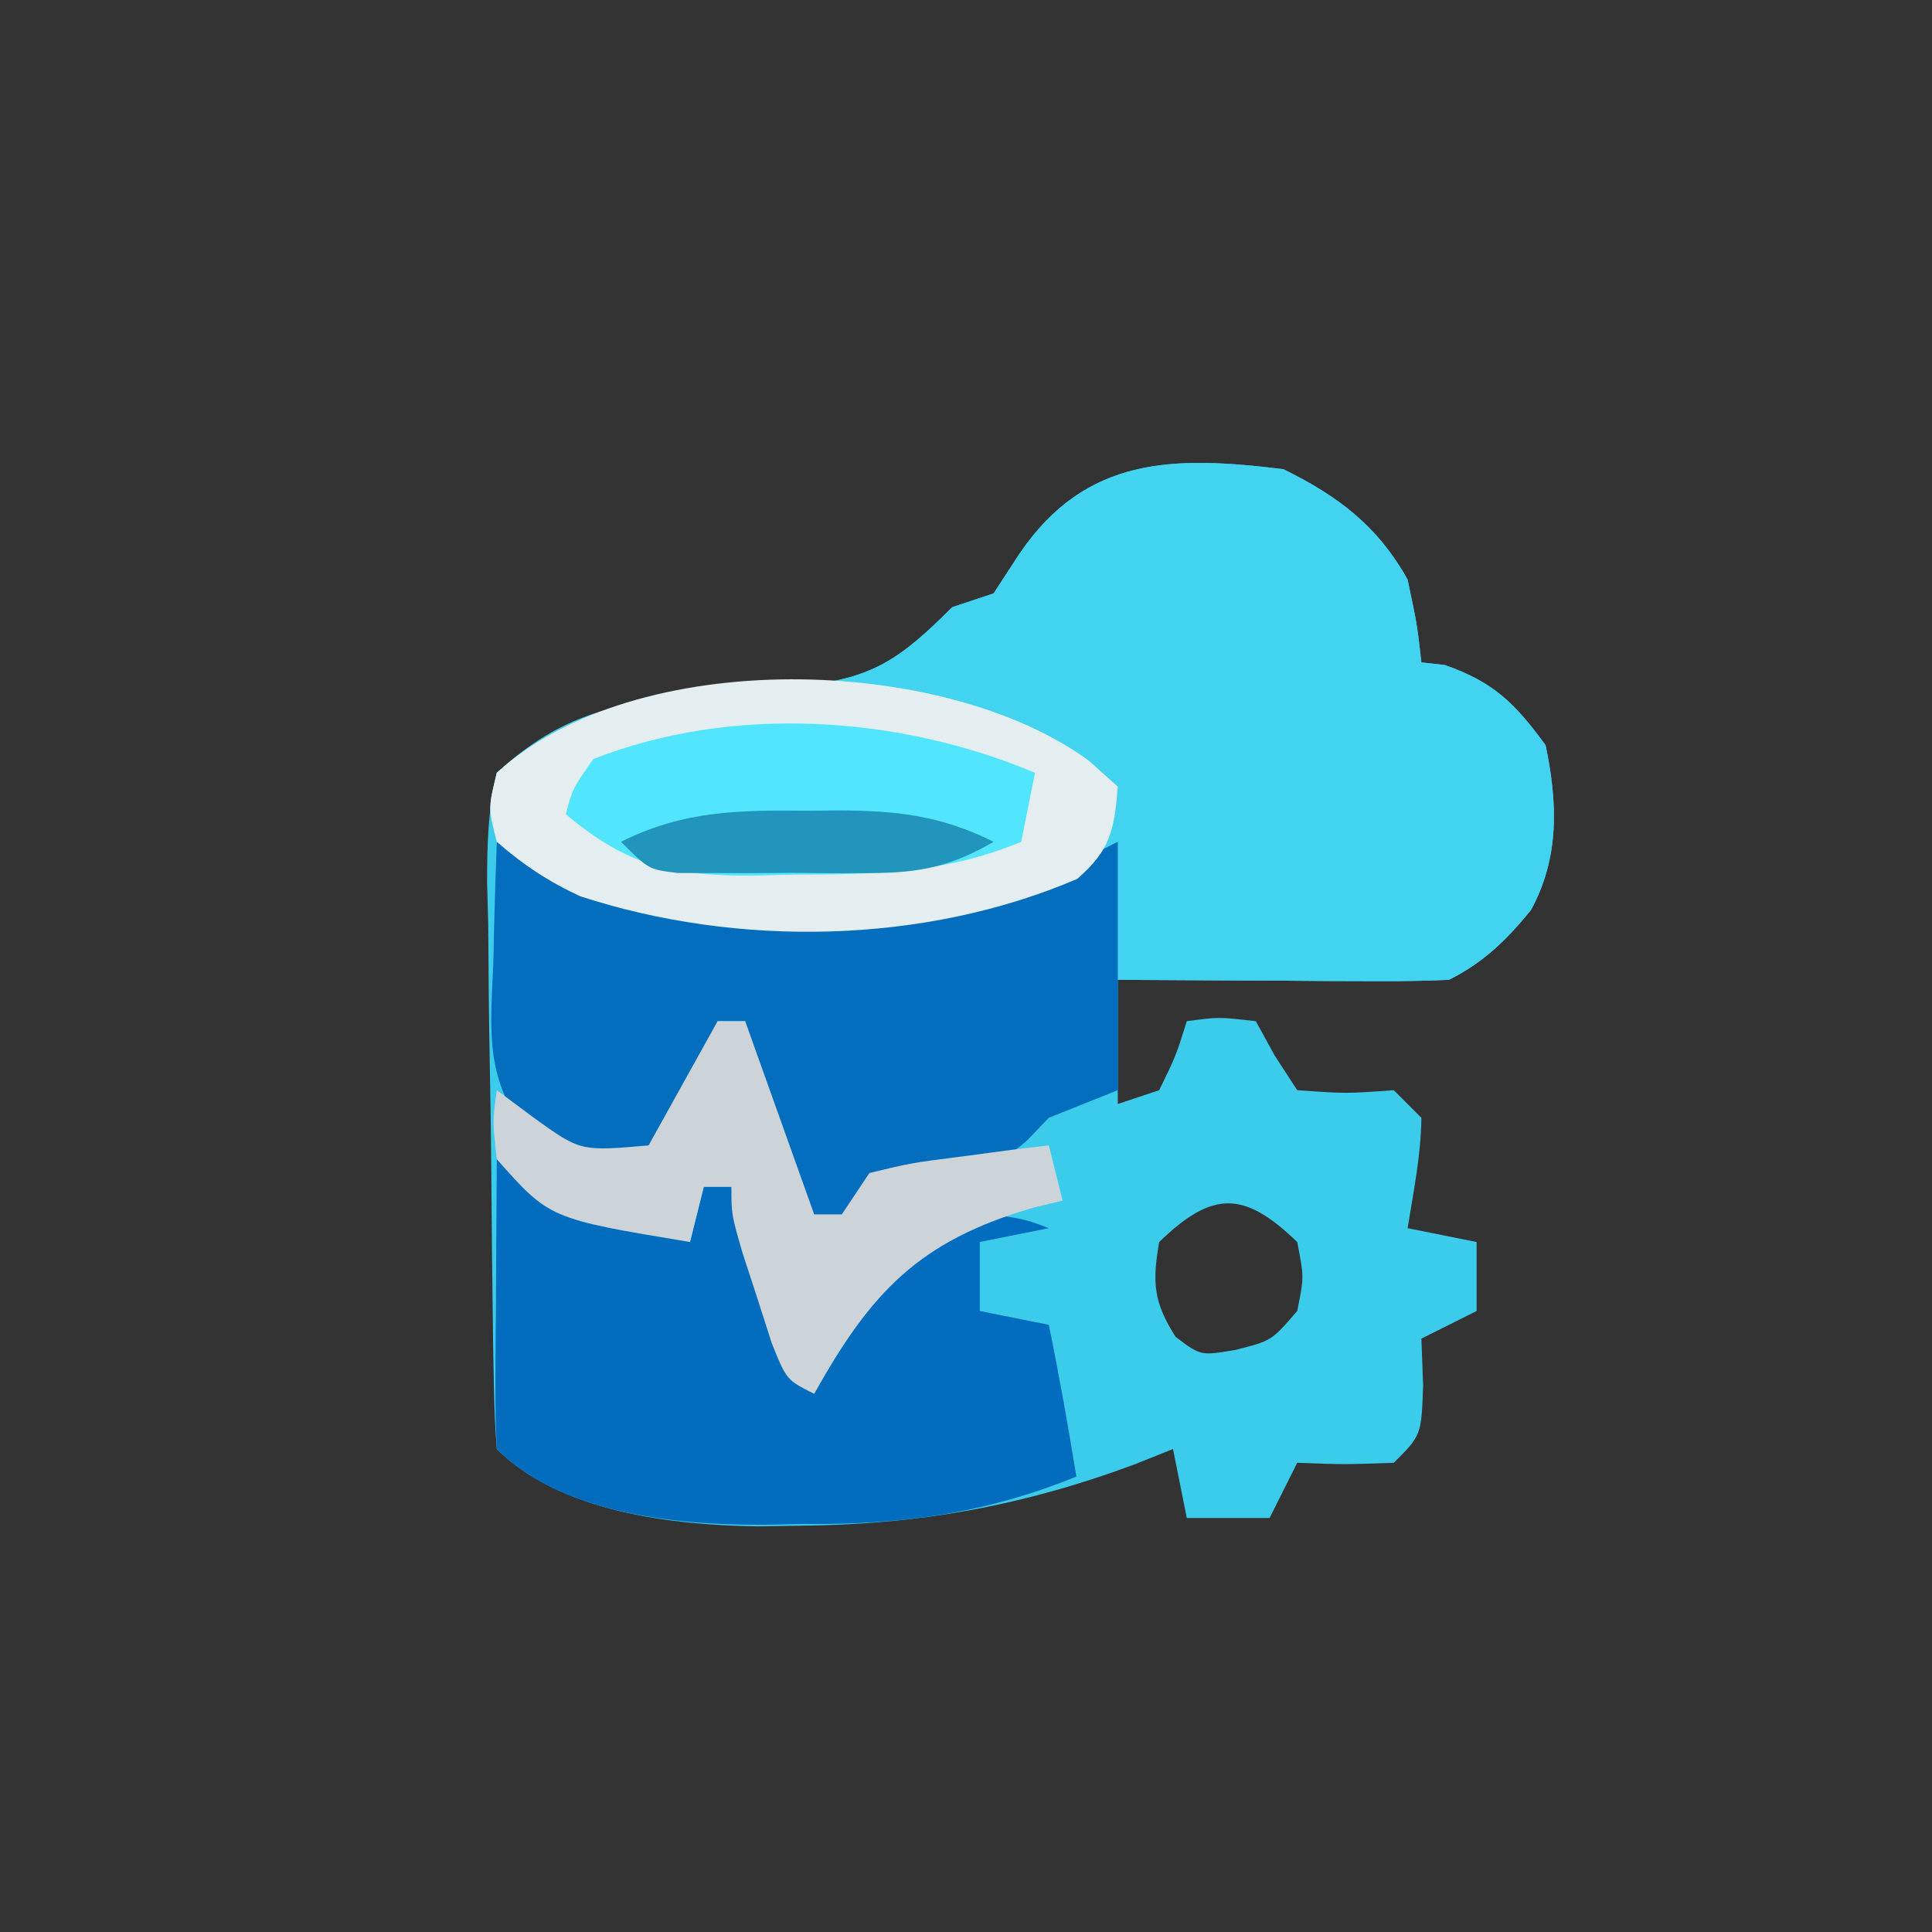 <?xml version="1.0" encoding="UTF-8"?>
<svg version="1.1" xmlns="http://www.w3.org/2000/svg" width="140" height="140">
<rect width="100%" height="100%" fill="#333333" stroke="none"/>
<path d="M0 0 C3.972 1.951 6.828 4.113 9 8 C9.688 11.25 9.688 11.25 10 14 C10.557 14.062 11.114 14.124 11.688 14.188 C15.26 15.443 16.753 16.941 19 20 C19.875 24.169 20.018 28.136 17.938 31.945 C16.188 34.101 14.494 35.753 12 37 C10.187 37.085 8.37 37.107 6.555 37.098 C4.94 37.093 4.94 37.093 3.293 37.088 C2.165 37.08 1.037 37.071 -0.125 37.062 C-1.828 37.056 -1.828 37.056 -3.566 37.049 C-6.378 37.037 -9.189 37.021 -12 37 C-12 39.97 -12 42.94 -12 46 C-11.01 45.67 -10.02 45.34 -9 45 C-7.781 42.496 -7.781 42.496 -7 40 C-4.688 39.688 -4.688 39.688 -2 40 C-1.546 40.825 -1.093 41.65 -0.625 42.5 C-0.089 43.325 0.448 44.15 1 45 C4.542 45.25 4.542 45.25 8 45 C8.66 45.66 9.32 46.32 10 47 C9.967 49.729 9.436 52.297 9 55 C10.65 55.33 12.3 55.66 14 56 C14 57.65 14 59.3 14 61 C12.02 61.99 12.02 61.99 10 63 C10.041 64.114 10.082 65.228 10.125 66.375 C10 70 10 70 8 72 C4.375 72.125 4.375 72.125 1 72 C0.34 73.32 -0.32 74.64 -1 76 C-2.98 76 -4.96 76 -7 76 C-7.33 74.35 -7.66 72.7 -8 71 C-8.9 71.361 -9.8 71.722 -10.727 72.094 C-18.956 75.152 -26.581 76.515 -35.375 76.562 C-36.277 76.577 -37.179 76.591 -38.108 76.605 C-44.248 76.515 -52.411 75.589 -57 71 C-57.124 69.487 -57.181 67.969 -57.209 66.452 C-57.228 65.484 -57.247 64.516 -57.267 63.518 C-57.325 59.082 -57.374 54.646 -57.405 50.209 C-57.427 47.867 -57.461 45.524 -57.508 43.182 C-57.574 39.812 -57.602 36.444 -57.621 33.074 C-57.649 32.026 -57.677 30.978 -57.705 29.898 C-57.698 27.136 -57.638 24.688 -57 22 C-53.686 18.969 -50.708 17.566 -46.312 16.812 C-45.458 16.66 -44.603 16.508 -43.723 16.352 C-40.895 15.986 -38.097 15.835 -35.25 15.688 C-29.871 15.285 -27.763 13.763 -24 10 C-23.01 9.67 -22.02 9.34 -21 9 C-20.381 8.051 -19.762 7.103 -19.125 6.125 C-14.312 -0.953 -7.95 -0.98 0 0 Z M-9 56 C-9.514 58.937 -9.412 60.349 -7.812 62.875 C-5.991 64.252 -5.991 64.252 -3.438 63.812 C-0.856 63.154 -0.856 63.154 1 61 C1.5 58.543 1.5 58.543 1 56 C-2.862 52.266 -5.138 52.266 -9 56 Z " fill="#3CCCEB" transform="translate(93,34)"/>
<path d="M0 0 C3.972 1.951 6.828 4.113 9 8 C9.688 11.25 9.688 11.25 10 14 C10.557 14.062 11.114 14.124 11.688 14.188 C15.26 15.443 16.753 16.941 19 20 C19.875 24.169 20.018 28.136 17.938 31.945 C16.188 34.101 14.494 35.753 12 37 C10.187 37.085 8.37 37.107 6.555 37.098 C4.94 37.093 4.94 37.093 3.293 37.088 C2.165 37.08 1.037 37.071 -0.125 37.062 C-1.828 37.056 -1.828 37.056 -3.566 37.049 C-6.378 37.037 -9.189 37.021 -12 37 C-12.495 32.545 -12.495 32.545 -13 28 C-13.619 28.454 -14.238 28.907 -14.875 29.375 C-24.705 34.487 -38.188 34.634 -48.688 31.688 C-51.945 30.624 -54.411 29.263 -57 27 C-57.625 24.562 -57.625 24.562 -57 22 C-50.976 16.451 -43.114 16.094 -35.25 15.688 C-29.871 15.285 -27.763 13.763 -24 10 C-23.01 9.67 -22.02 9.34 -21 9 C-20.381 8.051 -19.762 7.103 -19.125 6.125 C-14.312 -0.953 -7.95 -0.98 0 0 Z " fill="#41D3F0" transform="translate(93,34)"/>
<path d="M0 0 C0.592 0.277 1.183 0.554 1.793 0.84 C2.978 1.383 2.978 1.383 4.188 1.938 C5.353 2.477 5.353 2.477 6.543 3.027 C17.278 7.277 30.325 5.653 41 2 C42.32 1.34 43.64 0.68 45 0 C45 5.94 45 11.88 45 18 C43.35 18.66 41.7 19.32 40 20 C39.504 20.518 39.007 21.036 38.496 21.57 C35.982 23.973 32.816 23.786 29.473 24.18 C26.145 25.284 24.959 27.173 23 30 C22.163 27.543 21.33 25.084 20.5 22.625 C20.262 21.926 20.023 21.228 19.777 20.508 C18 15.227 18 15.227 18 13 C17.34 13 16.68 13 16 13 C15.732 13.908 15.464 14.815 15.188 15.75 C14.104 18.715 13.016 20.617 11 23 C7.462 22.728 4.776 22.514 1.781 20.531 C-0.895 16.728 -0.434 13.277 -0.25 8.75 C-0.232 7.91 -0.214 7.069 -0.195 6.203 C-0.148 4.135 -0.077 2.067 0 0 Z " fill="#036DBE" transform="translate(36,61)"/>
<path d="M0 0 C0.805 0.411 0.805 0.411 1.627 0.831 C2.338 1.191 3.049 1.551 3.781 1.922 C4.483 2.279 5.185 2.635 5.908 3.003 C8.534 4.255 11.216 5.165 14 6 C14.33 4.68 14.66 3.36 15 2 C15.66 2 16.32 2 17 2 C18.65 6.62 20.3 11.24 22 16 C25.944 12.379 25.944 12.379 27.875 8.875 C30.39 5.472 31.889 4.771 36 4 C38.375 4.375 38.375 4.375 40 5 C38.35 5.33 36.7 5.66 35 6 C35 7.65 35 9.3 35 11 C37.475 11.495 37.475 11.495 40 12 C40.752 15.655 41.4 19.317 42 23 C35.267 25.724 29.294 26.493 22.062 26.438 C21.138 26.457 20.213 26.477 19.26 26.498 C12.964 26.494 4.731 25.731 0 21 C-0.087 19.438 -0.107 17.873 -0.098 16.309 C-0.094 15.364 -0.091 14.42 -0.088 13.447 C-0.08 12.454 -0.071 11.461 -0.062 10.438 C-0.058 9.44 -0.053 8.443 -0.049 7.416 C-0.037 4.944 -0.021 2.472 0 0 Z " fill="#026DBF" transform="translate(36,84)"/>
<path d="M0 0 C0.699 0.624 1.397 1.248 2.117 1.891 C1.862 5.033 1.597 6.473 -0.82 8.578 C-11.91 13.331 -25.43 13.562 -36.832 9.84 C-39.146 8.769 -40.963 7.569 -42.883 5.891 C-43.508 3.453 -43.508 3.453 -42.883 0.891 C-32.911 -8.294 -10.514 -7.693 0 0 Z " fill="#E4EDF0" transform="translate(78.883,55.109)"/>
<path d="M0 0 C0.66 0 1.32 0 2 0 C3.65 4.62 5.3 9.24 7 14 C7.66 14 8.32 14 9 14 C9.66 13.01 10.32 12.02 11 11 C14.039 10.27 14.039 10.27 17.625 9.812 C18.814 9.654 20.002 9.495 21.227 9.332 C22.142 9.222 23.057 9.113 24 9 C24.495 10.98 24.495 10.98 25 13 C24.287 13.173 23.574 13.345 22.84 13.523 C14.603 15.94 11.145 19.587 7 27 C5 26 5 26 3.93 23.348 C3.582 22.264 3.234 21.179 2.875 20.062 C2.522 18.981 2.169 17.899 1.805 16.785 C1 14 1 14 1 12 C0.34 12 -0.32 12 -1 12 C-1.33 13.32 -1.66 14.64 -2 16 C-12.178 14.315 -12.178 14.315 -16 10 C-16.312 7.25 -16.312 7.25 -16 5 C-15.113 5.66 -14.226 6.32 -13.312 7 C-9.932 9.431 -9.932 9.431 -5 9 C-3.35 6.03 -1.7 3.06 0 0 Z " fill="#CDD4D9" transform="translate(52,74)"/>
<path d="M0 0 C-0.33 1.65 -0.66 3.3 -1 5 C-6.516 7.298 -11.623 7.367 -17.5 7.375 C-18.424 7.399 -19.349 7.424 -20.301 7.449 C-26.197 7.475 -29.459 6.829 -34 3 C-33.5 1.125 -33.5 1.125 -32 -1 C-21.912 -4.956 -9.851 -4.148 0 0 Z " fill="#52E5FE" transform="translate(75,56)"/>
<path d="M0 0 C0.746 -0.008 1.493 -0.015 2.262 -0.023 C6.458 -0.009 9.669 0.334 13.5 2.25 C10.407 4.047 8.148 4.506 4.586 4.516 C3.198 4.519 3.198 4.519 1.781 4.523 C0.822 4.516 -0.137 4.508 -1.125 4.5 C-2.092 4.508 -3.059 4.515 -4.055 4.523 C-4.978 4.521 -5.901 4.518 -6.852 4.516 C-7.695 4.513 -8.539 4.511 -9.409 4.509 C-11.5 4.25 -11.5 4.25 -13.5 2.25 C-8.958 -0.021 -4.958 -0.051 0 0 Z " fill="#2295BC" transform="translate(58.5,58.75)"/>
</svg>

